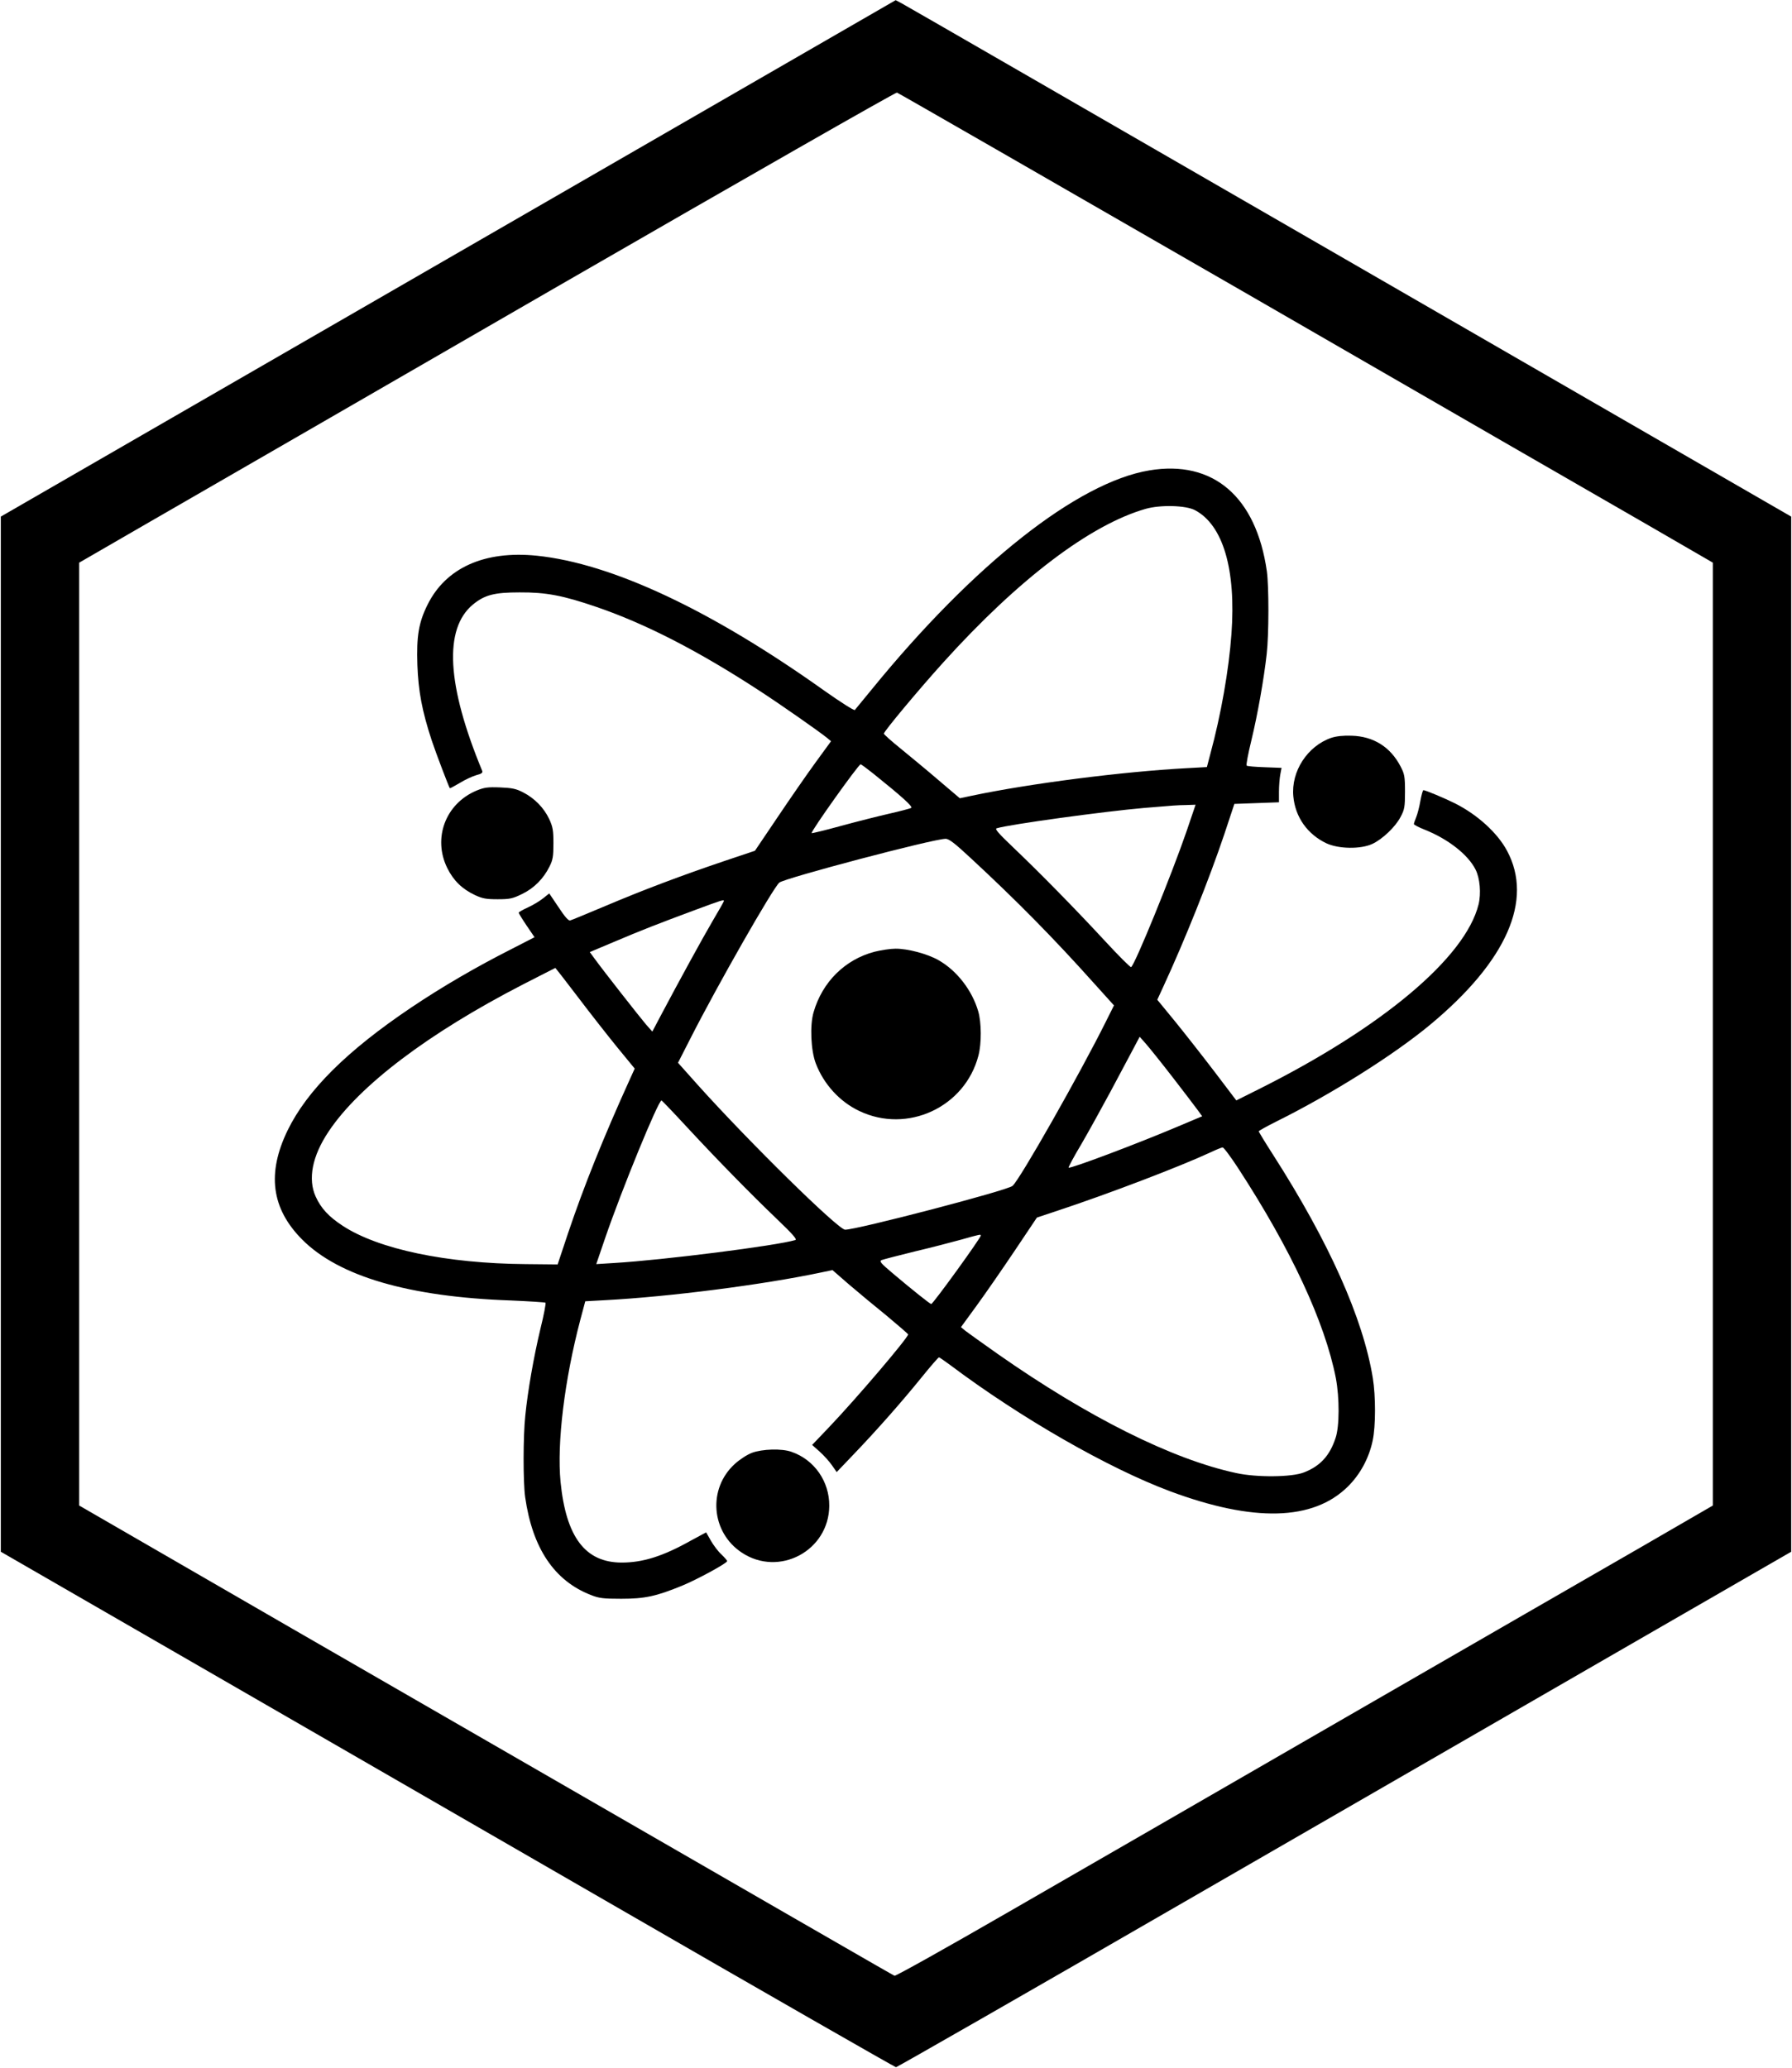<?xml version="1.0" standalone="no"?>
<!DOCTYPE svg PUBLIC "-//W3C//DTD SVG 20010904//EN"
 "http://www.w3.org/TR/2001/REC-SVG-20010904/DTD/svg10.dtd">
<svg version="1.0" xmlns="http://www.w3.org/2000/svg"
 width="1109pt" height="1280pt" viewBox="0 0 1109 1280"
 preserveAspectRatio="xMidYMid meet">
<g transform="translate(0,1280) scale(0.1,-0.1)"
fill="#000000" stroke="none">
<path d="M2774 11201 l-2769 -1598 0 -3203 0 -3203 990 -571 c545 -314 1788
-1032 2764 -1595 976 -564 1780 -1024 1786 -1024 6 0 810 460 1786 1024 976
563 2220 1281 2764 1595 l990 571 0 3203 0 3203 -2735 1579 c-1504 868 -2751
1588 -2771 1598 l-36 19 -2769 -1598z m4912 -201 c1165 -673 2298 -1326 2517
-1452 l397 -230 0 -2918 0 -2917 -442 -256 c-244 -140 -1068 -616 -1833 -1057
-764 -442 -1702 -982 -2083 -1202 -381 -220 -699 -398 -706 -395 -13 5 -440
252 -3724 2146 l-1322 764 0 2917 0 2918 443 256 c243 140 1378 795 2522 1456
1144 660 2087 1199 2096 1197 9 -3 969 -555 2135 -1227z"/>
<path d="M7113 9889 c-444 -74 -1086 -580 -1717 -1354 -54 -66 -102 -124 -106
-129 -5 -4 -90 50 -189 120 -702 500 -1315 787 -1779 835 -324 33 -564 -75
-677 -305 -54 -109 -68 -193 -62 -371 6 -163 29 -285 88 -465 28 -84 107 -291
113 -298 2 -1 30 14 62 33 32 20 78 41 102 48 32 8 41 15 36 27 -219 529 -239
879 -57 1029 72 59 131 75 288 75 164 1 269 -19 476 -90 304 -104 633 -273
1014 -522 126 -82 365 -249 414 -289 l24 -20 -97 -133 c-54 -74 -159 -226
-235 -339 l-139 -206 -188 -63 c-266 -90 -500 -178 -736 -278 -112 -47 -210
-88 -219 -90 -10 -4 -32 20 -72 81 l-58 86 -39 -31 c-21 -17 -63 -42 -94 -56
-31 -14 -56 -29 -56 -32 0 -4 22 -40 49 -80 l49 -72 -146 -75 c-215 -109 -425
-231 -617 -360 -397 -267 -644 -512 -765 -760 -129 -266 -101 -484 90 -676
227 -228 661 -355 1292 -377 114 -5 210 -11 214 -14 3 -4 -10 -75 -31 -159
-42 -175 -79 -387 -94 -538 -14 -129 -14 -413 -1 -506 45 -316 180 -517 405
-605 52 -21 78 -24 190 -24 145 0 215 15 374 80 93 38 281 140 281 153 0 4
-16 23 -36 42 -20 18 -49 57 -65 85 l-29 51 -98 -53 c-170 -95 -294 -134 -424
-134 -226 0 -345 157 -379 500 -23 239 24 628 122 1001 l31 116 126 7 c394 21
972 95 1332 171 l72 15 101 -88 c56 -48 162 -136 235 -195 72 -60 132 -112
132 -115 0 -21 -323 -400 -490 -575 l-104 -109 46 -41 c26 -23 60 -61 76 -84
l30 -43 107 112 c137 143 293 319 420 476 54 67 102 122 106 122 3 0 35 -22
70 -48 437 -328 978 -638 1361 -781 516 -192 884 -183 1099 29 77 76 131 176
154 285 19 89 19 274 1 386 -60 370 -271 842 -617 1382 -49 76 -89 142 -89
146 0 3 48 30 108 60 344 171 729 413 957 603 469 391 635 767 472 1072 -59
111 -183 224 -322 294 -64 32 -183 82 -196 82 -4 0 -12 -30 -19 -67 -6 -36
-18 -82 -26 -101 -8 -19 -14 -38 -14 -42 0 -4 30 -20 68 -35 143 -57 266 -153
313 -245 28 -54 36 -150 19 -218 -82 -328 -594 -759 -1357 -1141 l-142 -71
-135 178 c-74 97 -184 237 -244 311 l-110 134 35 76 c136 294 286 670 379 946
l63 190 138 5 138 5 0 65 c0 36 4 84 8 106 l8 42 -105 4 c-58 2 -108 6 -111
10 -4 4 9 73 29 155 39 161 78 382 95 535 14 122 14 420 1 513 -66 461 -332
690 -727 624z m282 -246 c174 -92 255 -366 226 -766 -16 -223 -65 -501 -131
-744 l-21 -80 -127 -7 c-393 -21 -972 -95 -1331 -171 l-71 -15 -133 113 c-72
62 -178 149 -234 195 -57 46 -103 87 -103 92 0 14 217 274 368 441 467 517
910 852 1252 950 91 26 248 22 305 -8z m-1991 -1630 c178 -143 248 -206 235
-213 -8 -4 -68 -20 -134 -35 -66 -15 -201 -49 -300 -76 -98 -27 -181 -47 -182
-45 -8 8 290 426 303 426 4 0 39 -26 78 -57z m1940 -355 c-92 -268 -320 -828
-344 -843 -4 -3 -78 71 -163 163 -183 198 -407 426 -569 580 -88 84 -113 112
-100 116 76 24 669 105 912 126 190 16 201 17 262 18 l57 2 -55 -162z m-1338
-167 c287 -266 513 -495 768 -780 l120 -133 -48 -96 c-160 -322 -536 -985
-580 -1021 -34 -29 -962 -271 -1036 -271 -42 0 -589 537 -910 894 l-124 139
77 151 c166 327 512 933 550 964 34 28 946 269 1028 271 21 1 56 -26 155 -118z
m-1526 -267 c0 -3 -31 -58 -69 -122 -64 -109 -209 -374 -325 -593 l-49 -93
-39 44 c-39 46 -263 331 -318 407 l-30 41 147 62 c177 75 272 112 498 196 175
65 185 68 185 58z m-906 -591 c74 -98 184 -238 244 -312 l110 -134 -30 -66
c-164 -361 -286 -666 -382 -951 l-65 -195 -198 2 c-490 4 -910 92 -1132 237
-87 57 -134 108 -167 180 -50 109 -22 252 80 404 190 285 619 609 1201 909
110 56 201 103 202 103 1 0 63 -80 137 -177z m3681 -497 c69 -89 138 -180 155
-203 l30 -41 -147 -62 c-257 -109 -672 -265 -680 -256 -2 2 33 69 80 147 46
79 125 223 177 319 51 96 113 213 138 259 l45 85 39 -44 c21 -24 95 -116 163
-204z m-3002 -313 c192 -207 392 -411 559 -571 94 -90 122 -122 110 -126 -116
-35 -817 -124 -1120 -142 l-112 -7 56 164 c103 300 328 849 348 849 2 0 74
-75 159 -167z m3408 -250 c329 -505 538 -955 606 -1301 23 -122 23 -300 -2
-372 -36 -109 -95 -173 -195 -212 -75 -30 -293 -32 -420 -4 -396 85 -917 346
-1474 736 -94 66 -184 131 -200 143 l-29 24 97 133 c54 74 159 226 235 339
l138 206 129 43 c320 106 759 274 944 360 36 17 70 31 76 31 7 1 49 -56 95
-126z m-1591 -419 c0 -15 -296 -424 -307 -424 -7 0 -115 86 -237 189 -76 64
-86 76 -70 83 10 4 102 28 204 53 102 24 232 58 290 74 116 33 120 33 120 25z"/>
<path d="M5412 6910 c-183 -48 -323 -187 -377 -374 -24 -81 -17 -238 14 -318
49 -128 148 -236 268 -293 298 -143 655 23 738 342 20 75 19 205 -1 274 -38
131 -133 253 -246 317 -68 39 -192 72 -267 71 -31 0 -89 -9 -129 -19z"/>
<path d="M8239 8234 c-148 -51 -250 -208 -235 -363 12 -128 87 -234 205 -290
76 -35 211 -37 283 -4 63 29 144 106 176 168 24 45 27 61 27 155 0 96 -3 110
-28 158 -63 120 -167 185 -302 189 -53 2 -95 -3 -126 -13z"/>
<path d="M2948 7907 c-191 -81 -271 -294 -180 -479 38 -77 92 -130 171 -167
47 -22 70 -26 141 -26 76 0 93 4 152 33 74 36 132 95 169 170 20 39 24 63 24
142 0 82 -4 103 -26 151 -33 70 -91 129 -161 165 -44 23 -69 28 -143 31 -77 3
-98 0 -147 -20z"/>
<path d="M4653 3809 c-29 -11 -77 -42 -106 -69 -168 -153 -147 -422 43 -548
231 -154 540 11 542 289 1 151 -92 285 -233 334 -60 22 -182 18 -246 -6z"/>
</g>
</svg>
